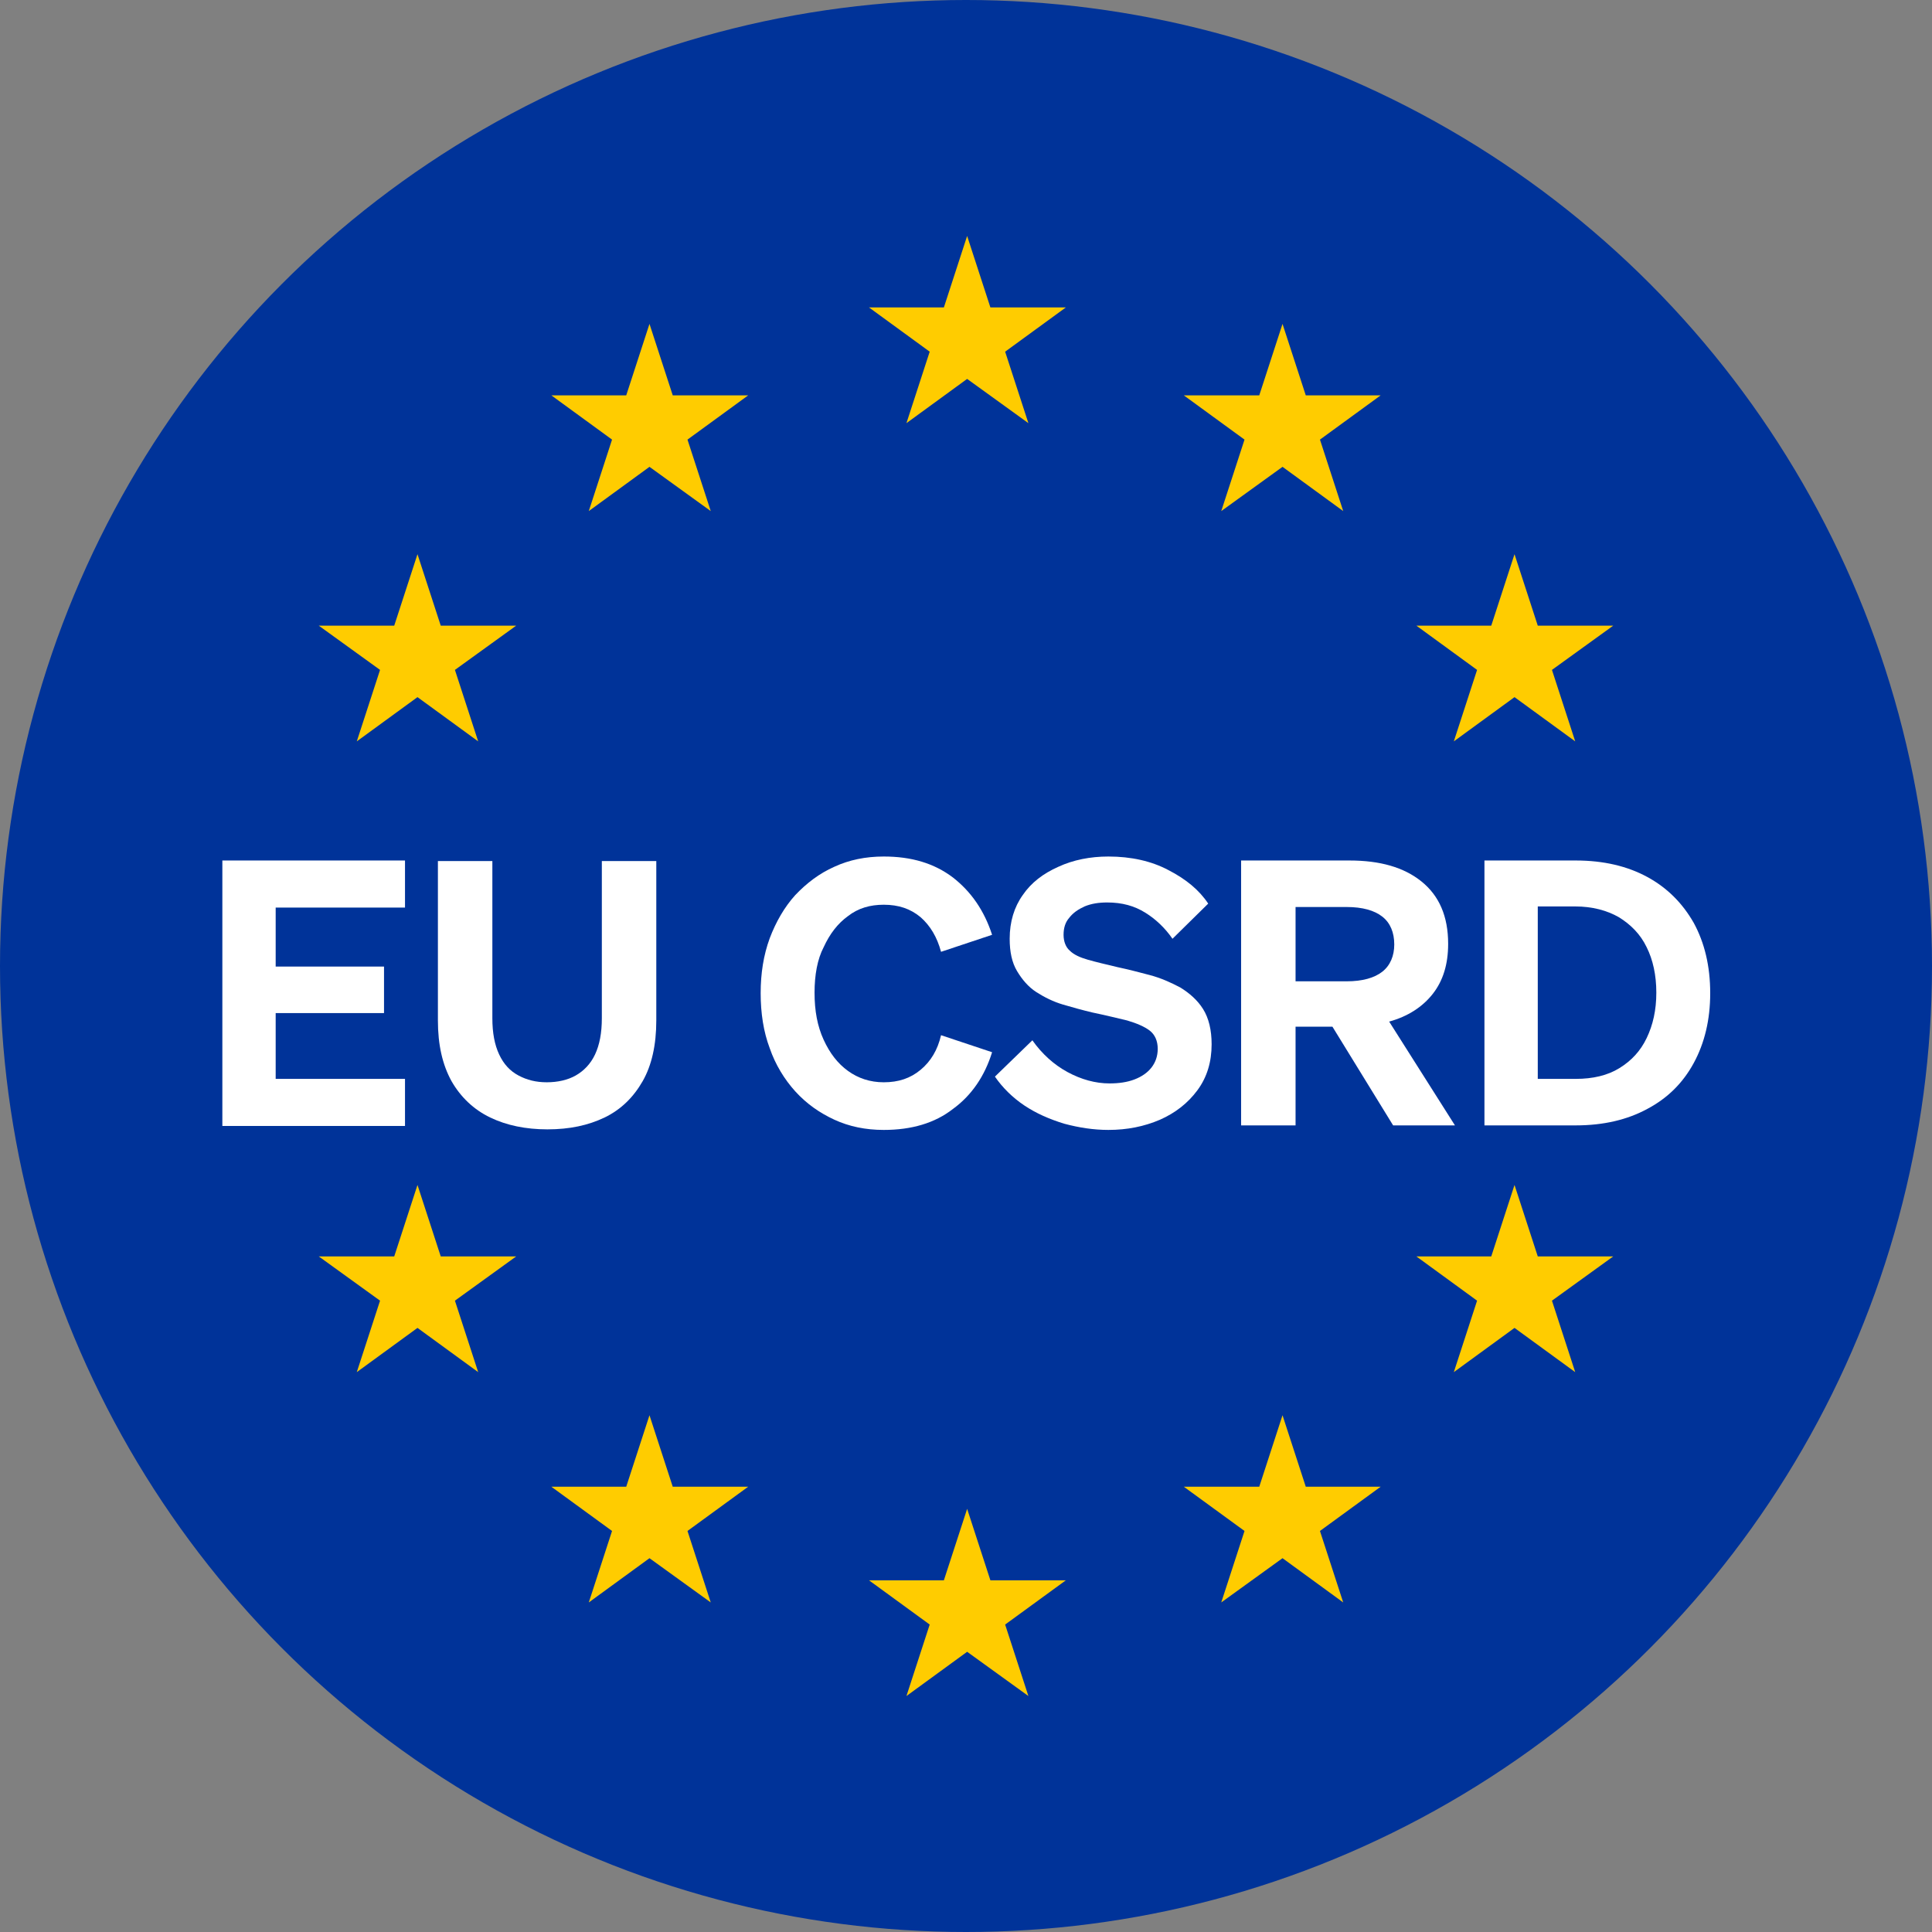 <?xml version="1.0" encoding="utf-8"?>
<!-- Generator: Adobe Illustrator 27.6.1, SVG Export Plug-In . SVG Version: 6.00 Build 0)  -->
<svg version="1.1" id="Layer_1" xmlns="http://www.w3.org/2000/svg" xmlns:xlink="http://www.w3.org/1999/xlink" x="0px" y="0px"
	 viewBox="0 0 340.6 340.6" style="enable-background:new 0 0 340.6 340.6;" xml:space="preserve">
<rect x="0" y="0" width="340.6" height="340.6" fill="#808080" stroke="none"/>
<style type="text/css">
	.st0{fill:#003399;}
	.st1{fill:#FFCC00;}
	.st2{fill:#FFFFFF;}
</style>
<circle class="st0" cx="170.3" cy="170.3" r="170.3"/>
<g>
	<g>
		<polygon class="st1" points="170.5,41.6 174.6,54.2 187.9,54.2 177.2,62 181.3,74.6 170.5,66.8 159.8,74.6 163.9,62 153.2,54.2 
			166.4,54.2 		"/>
		<polygon class="st1" points="170.5,266 174.6,278.6 187.9,278.6 177.2,286.4 181.3,299 170.5,291.2 159.8,299 163.9,286.4 
			153.2,278.6 166.4,278.6 		"/>
		<polygon class="st1" points="226.1,57.1 230.2,69.7 243.4,69.7 232.7,77.5 236.8,90.1 226.1,82.3 215.3,90.1 219.4,77.5 
			208.7,69.7 222,69.7 		"/>
		<polygon class="st1" points="267,97.7 271.1,110.3 284.4,110.3 273.6,118.1 277.7,130.7 267,122.9 256.3,130.7 260.4,118.1 
			249.7,110.3 262.9,110.3 		"/>
		<polygon class="st1" points="73.6,97.7 77.7,110.3 91,110.3 80.2,118.1 84.3,130.7 73.6,122.9 62.9,130.7 67,118.1 56.2,110.3 
			69.5,110.3 		"/>
		<polygon class="st1" points="267,208.9 271.1,221.5 284.4,221.5 273.6,229.3 277.7,241.9 267,234.1 256.3,241.9 260.4,229.3 
			249.7,221.5 262.9,221.5 		"/>
		<polygon class="st1" points="73.6,208.9 77.7,221.5 91,221.5 80.2,229.3 84.3,241.9 73.6,234.1 62.9,241.9 67,229.3 56.2,221.5 
			69.5,221.5 		"/>
		<polygon class="st1" points="114.5,57.1 118.6,69.7 131.9,69.7 121.2,77.5 125.3,90.1 114.5,82.3 103.8,90.1 107.9,77.5 
			97.2,69.7 110.4,69.7 		"/>
		<polygon class="st1" points="226.1,249.5 230.2,262.1 243.4,262.1 232.7,269.9 236.8,282.5 226.1,274.7 215.3,282.5 219.4,269.9 
			208.7,262.1 222,262.1 		"/>
		<polygon class="st1" points="114.5,249.5 118.6,262.1 131.9,262.1 121.2,269.9 125.3,282.5 114.5,274.7 103.8,282.5 107.9,269.9 
			97.2,262.1 110.4,262.1 		"/>
	</g>
	<g>
		<path class="st2" d="M39.2,151.7h32.2v8.3H48.6v10.4h19.1v8.2H48.6v11.6h22.8v8.3H39.2V151.7z"/>
		<path class="st2" d="M96.5,199.1c-3.8,0-7.2-0.7-10.1-2.1c-2.9-1.4-5.2-3.6-6.8-6.4c-1.6-2.9-2.4-6.4-2.4-10.7v-28.1h9.6v27.7
			c0,2.6,0.4,4.7,1.2,6.4c0.8,1.7,1.9,2.9,3.4,3.7s3.1,1.2,5,1.2c1.9,0,3.7-0.4,5.1-1.2s2.6-2,3.4-3.7c0.8-1.7,1.2-3.8,1.2-6.4
			v-27.7h9.6v28.1c0,4.3-0.8,7.9-2.4,10.7s-3.8,5-6.7,6.4C103.7,198.4,100.4,199.1,96.5,199.1z"/>
		<path class="st2" d="M143.6,175c0,3.2,0.5,5.9,1.6,8.3s2.5,4.2,4.3,5.5c1.8,1.3,3.9,2,6.3,2c2.6,0,4.7-0.7,6.5-2.2
			c1.8-1.5,3-3.5,3.6-6.1l9,3c-1.3,4.2-3.6,7.6-6.9,10c-3.2,2.5-7.3,3.7-12.2,3.7c-3.2,0-6.1-0.6-8.7-1.8c-2.6-1.2-4.9-2.8-6.9-5
			c-1.9-2.1-3.5-4.7-4.5-7.6c-1.1-2.9-1.6-6.2-1.6-9.7c0-3.5,0.5-6.7,1.6-9.7c1.1-2.9,2.6-5.5,4.5-7.6c2-2.1,4.2-3.8,6.9-5
			c2.6-1.2,5.5-1.8,8.7-1.8c4.9,0,8.9,1.2,12.2,3.7c3.2,2.5,5.5,5.8,6.9,10.1l-9,3c-0.7-2.6-1.9-4.6-3.6-6.1
			c-1.8-1.5-3.9-2.2-6.5-2.2c-2.4,0-4.5,0.6-6.3,2c-1.8,1.3-3.2,3.1-4.3,5.5C144.1,169.1,143.6,171.9,143.6,175z"/>
		<path class="st2" d="M175.4,189.8l6.6-6.4c1.7,2.4,3.8,4.3,6.2,5.6c2.4,1.3,4.9,2,7.4,2c1.6,0,3.1-0.2,4.4-0.7
			c1.3-0.5,2.3-1.2,3-2.1c0.7-0.9,1.1-2,1.1-3.3c0-1.4-0.5-2.5-1.4-3.2c-0.9-0.7-2.3-1.3-4-1.8c-1.7-0.4-3.7-0.9-6.1-1.4
			c-1.7-0.4-3.5-0.9-5.2-1.4s-3.3-1.3-4.7-2.2c-1.4-0.9-2.5-2.2-3.4-3.7s-1.3-3.4-1.3-5.7c0-3,0.8-5.6,2.3-7.7
			c1.5-2.2,3.6-3.8,6.3-5c2.6-1.2,5.6-1.8,8.8-1.8c4,0,7.6,0.8,10.6,2.4c3.1,1.6,5.4,3.5,7,5.9l-6.3,6.2c-1.3-1.9-3-3.5-4.8-4.6
			c-1.9-1.2-4.1-1.8-6.7-1.8c-1.5,0-2.8,0.2-4,0.7c-1.1,0.5-2,1.1-2.7,2c-0.7,0.8-1,1.8-1,3c0,1.2,0.4,2.2,1.1,2.8
			c0.7,0.7,1.8,1.2,3.2,1.6c1.4,0.4,3.1,0.8,5.2,1.3c1.9,0.4,3.8,0.9,5.7,1.4c1.9,0.5,3.7,1.3,5.4,2.2c1.6,1,3,2.2,4,3.8
			c1,1.6,1.5,3.7,1.5,6.2c0,3.1-0.8,5.8-2.5,8.1c-1.7,2.3-3.9,4-6.6,5.2c-2.8,1.2-5.8,1.8-9.1,1.8c-2.6,0-5.2-0.4-7.8-1.1
			c-2.6-0.8-4.9-1.8-7-3.2S176.7,191.7,175.4,189.8z"/>
		<path class="st2" d="M228.4,181v17.4h-9.6v-46.7h19.1c5.4,0,9.6,1.2,12.7,3.7c3.1,2.5,4.7,6.1,4.7,11c0,3.6-0.9,6.5-2.7,8.8
			c-1.8,2.3-4.4,4-7.7,4.9l11.6,18.3h-10.9L234.9,181H228.4z M228.4,173h9c2.8,0,4.9-0.6,6.3-1.7c1.4-1.1,2.1-2.8,2.1-4.8
			c0-2.1-0.7-3.8-2.1-4.9c-1.4-1.1-3.5-1.7-6.3-1.7h-9V173z"/>
		<path class="st2" d="M261.7,198.4v-46.7h16.1c4.9,0,9.1,1,12.6,2.9c3.5,1.9,6.2,4.6,8.2,8.1c1.9,3.5,2.9,7.6,2.9,12.4
			c0,4.7-1,8.8-2.9,12.3c-1.9,3.5-4.6,6.2-8.2,8.1c-3.5,1.9-7.7,2.9-12.6,2.9H261.7z M271.1,190.2h6.7c3,0,5.6-0.6,7.7-1.9
			c2.1-1.3,3.7-3,4.8-5.3c1.1-2.3,1.7-4.9,1.7-8c0-3.1-0.6-5.8-1.7-8c-1.1-2.3-2.8-4-4.9-5.3c-2.1-1.2-4.7-1.9-7.7-1.9h-6.6V190.2z"
			/>
	</g>
</g>
</svg>
